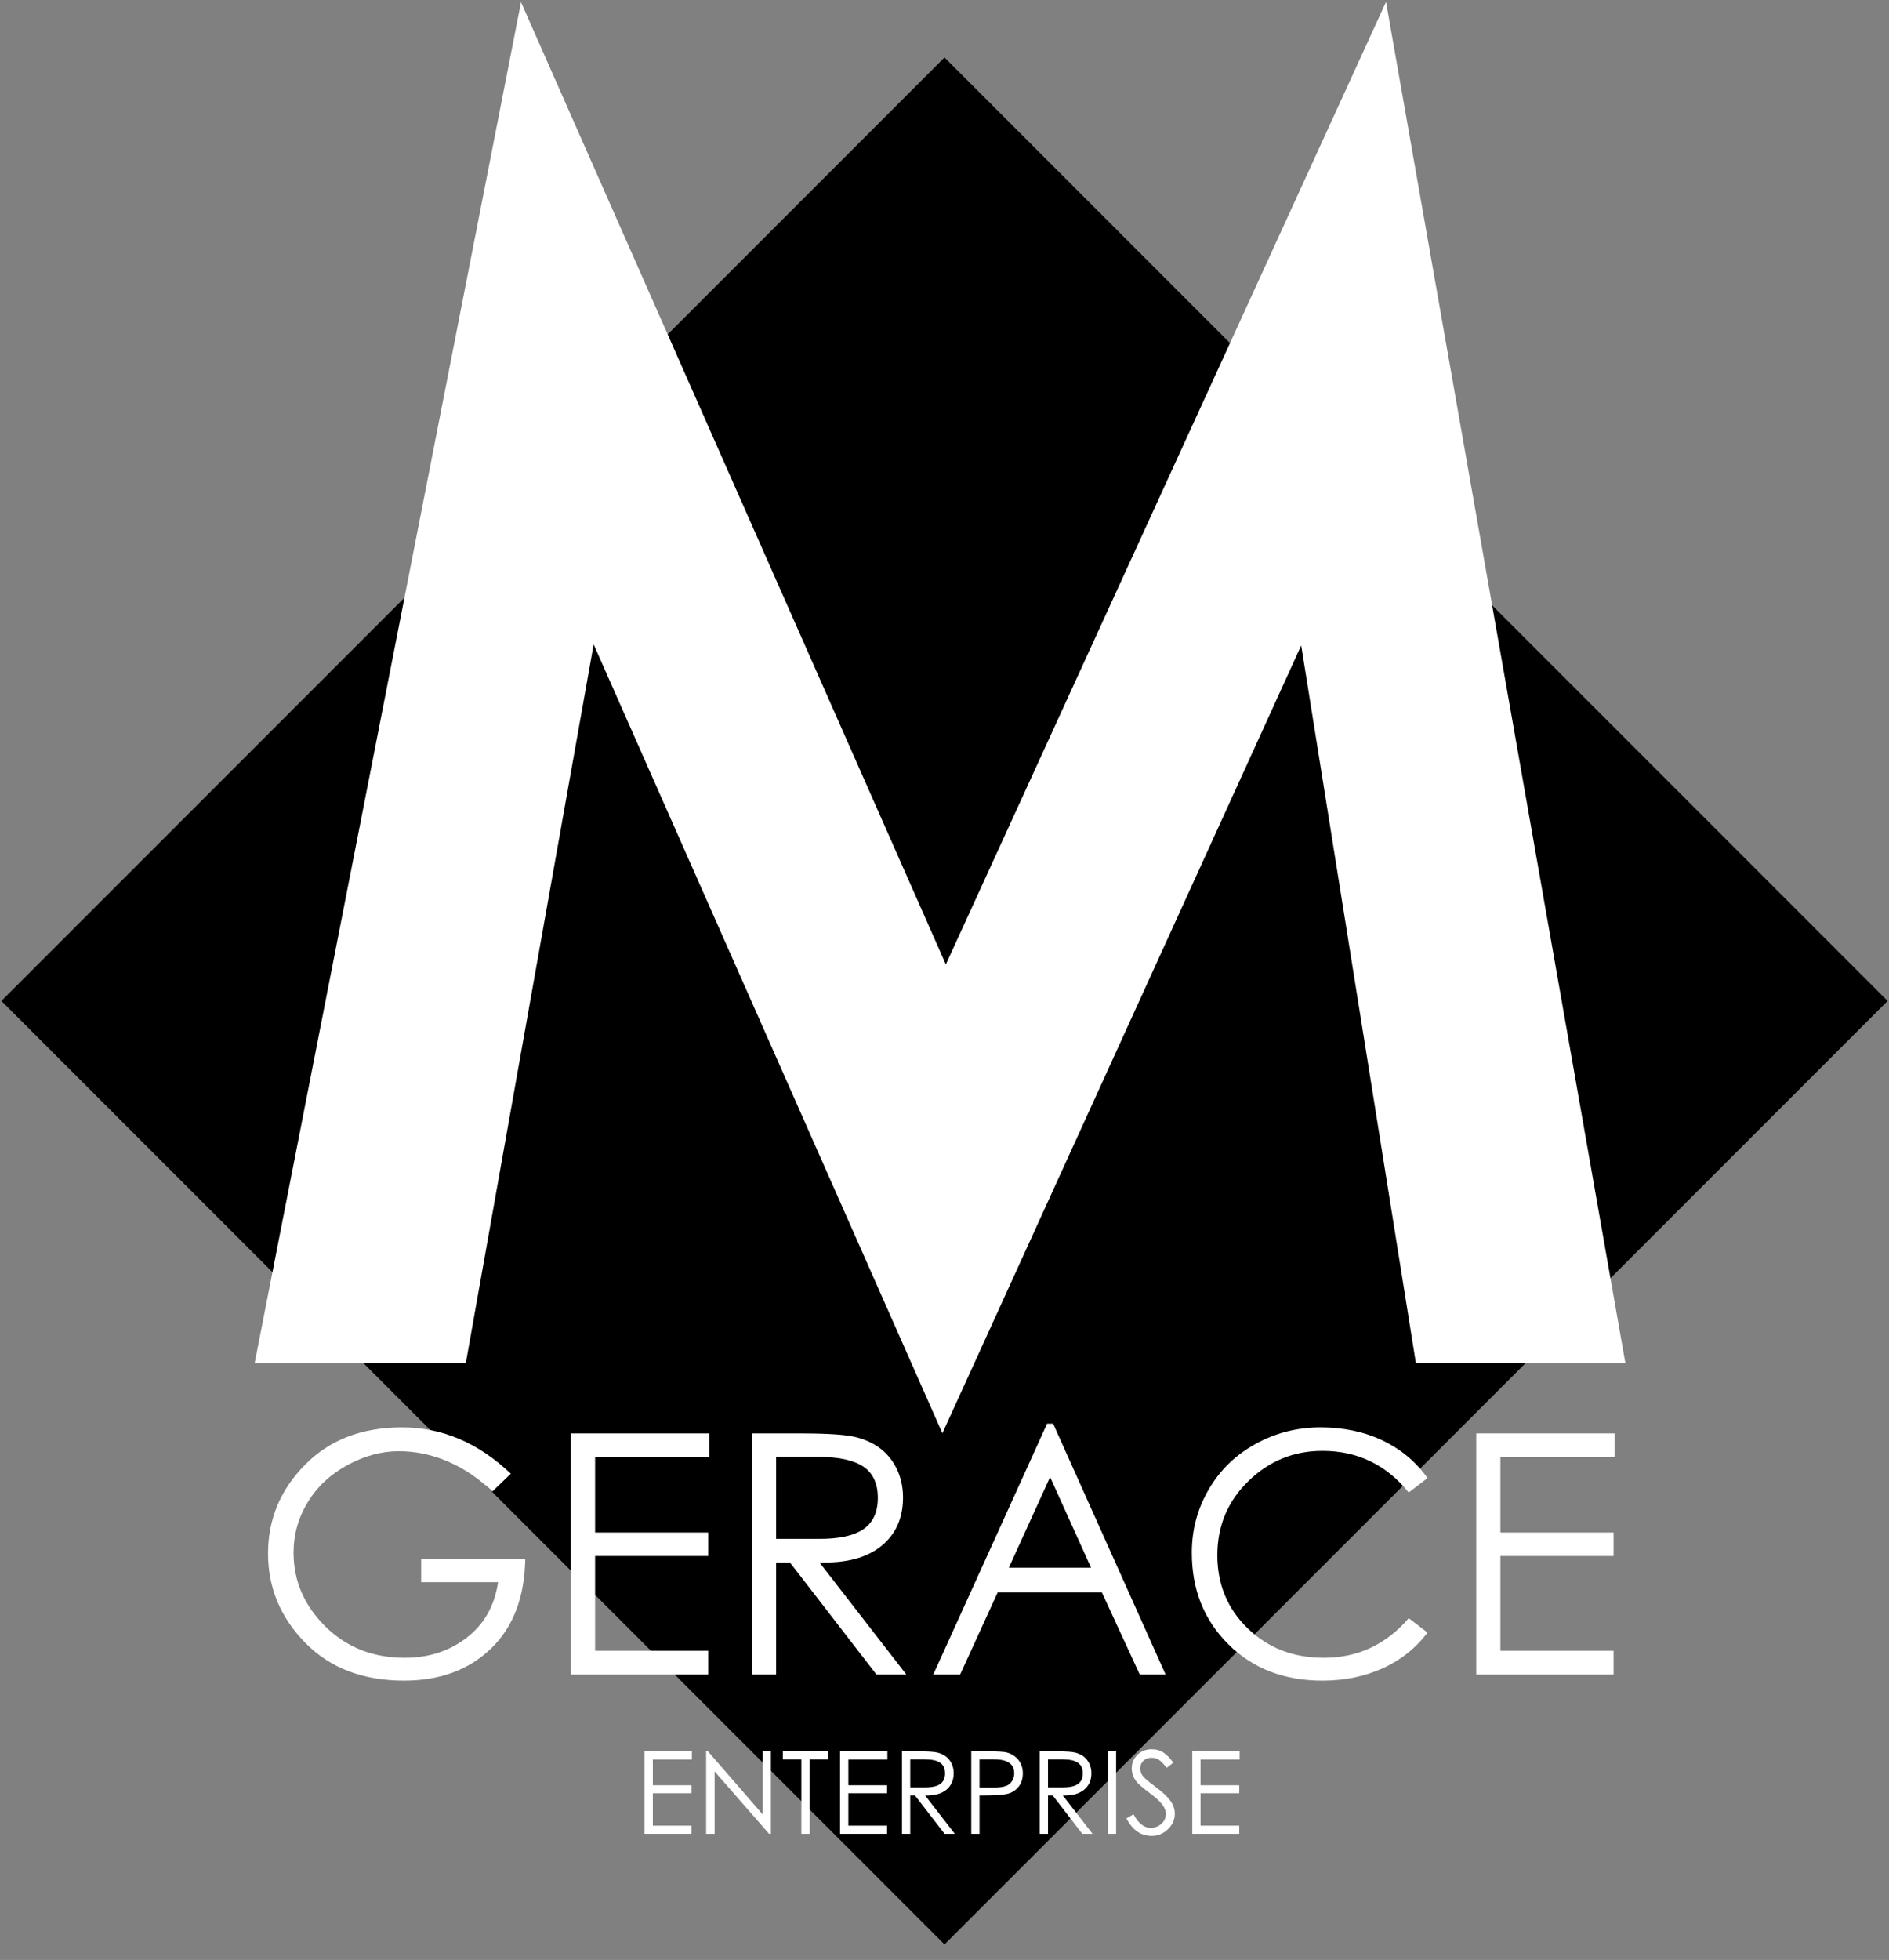 <svg width="296" height="307" viewBox="0 0 296 307" fill="none" xmlns="http://www.w3.org/2000/svg">
<rect x="0" y="0" width="296" height="307" fill="#808080" stroke="none"/>
<path d="M295.785 156.785L148 9L0.215 156.785L148 304.571L295.785 156.785Z" fill="url(#paint0_linear_523_36)" style=""/>
<path fill-rule="evenodd" clip-rule="evenodd" d="M41.729 212L82.196 5.311L148.187 154.725L216.544 5.311L252.901 212H223.143L204.591 95.955L147.689 220.84L92.406 95.831L71.737 212H41.729Z" fill="white" stroke="white" style="fill:white;fill-opacity:1;stroke:white;stroke-opacity:1;" stroke-width="3"/>
<path fill-rule="evenodd" clip-rule="evenodd" d="M80.043 230.84L77.149 233.629C75.044 231.594 72.738 230.033 70.23 228.946C67.722 227.858 65.135 227.315 62.469 227.315C59.803 227.315 57.137 228.034 54.471 229.472C51.805 230.91 49.726 232.848 48.235 235.286C46.744 237.724 45.999 240.364 45.999 243.205C45.999 247.625 47.657 251.475 50.971 254.755C54.286 258.035 58.434 259.675 63.416 259.675C67.204 259.675 70.458 258.614 73.176 256.492C75.895 254.369 77.517 251.484 78.044 247.836H65.994V244.205H82.306C82.201 250.204 80.412 254.878 76.939 258.228C73.466 261.578 68.923 263.253 63.31 263.253C56.856 263.253 51.691 261.271 47.814 257.307C43.938 253.343 42 248.687 42 243.337C42 237.987 43.929 233.357 47.788 229.446C51.647 225.534 56.716 223.579 62.995 223.579C69.274 223.579 74.957 225.999 80.043 230.84ZM89.462 224.526H111.141V228.262H93.25V240.048H110.983V243.732H93.25V258.57H110.983V262.306H89.462V224.526ZM117.823 224.526H125.348C129.557 224.526 132.434 224.71 133.977 225.078C135.521 225.447 136.845 226.052 137.95 226.894C139.055 227.736 139.923 228.823 140.554 230.156C141.186 231.489 141.501 232.962 141.501 234.576C141.501 237.803 140.361 240.338 138.081 242.179C135.801 244.021 132.574 244.872 128.4 244.731L142.028 262.306H137.345L123.769 244.731H121.612V262.306H117.823V224.526ZM121.612 228.209V241.048H128.136C131.364 241.083 133.74 240.583 135.266 239.549C136.792 238.514 137.555 236.874 137.555 234.629C137.555 232.384 136.801 230.752 135.293 229.735C133.784 228.718 131.451 228.209 128.294 228.209H121.612ZM165.022 223L182.649 262.306H178.598L172.652 249.414H156.34L150.447 262.306H146.237L164.075 223H165.022ZM164.548 231.366L158.076 245.573H170.968L164.548 231.366ZM223.692 231.524L220.745 233.787C217.237 229.437 212.729 227.262 207.222 227.262C202.732 227.262 198.864 228.841 195.62 231.998C192.375 235.155 190.752 239.022 190.752 243.6C190.752 248.178 192.34 252.002 195.514 255.071C198.689 258.14 202.662 259.675 207.432 259.675C212.764 259.675 217.202 257.605 220.745 253.466L223.692 255.729C221.832 258.184 219.482 260.052 216.641 261.333C213.799 262.613 210.66 263.253 207.222 263.253C201.223 263.253 196.312 261.359 192.489 257.57C188.665 253.782 186.753 248.994 186.753 243.205C186.753 239.627 187.639 236.321 189.411 233.287C191.182 230.253 193.638 227.876 196.777 226.157C199.917 224.438 203.293 223.579 206.906 223.579C210.519 223.579 213.764 224.263 216.641 225.631C219.517 226.999 221.867 228.963 223.692 231.524ZM231.321 224.526H253V228.262H235.11V240.048H252.842V243.732H235.11V258.57H252.842V262.306H231.321V224.526Z" fill="white" style="fill:white;fill-opacity:1;"/>
<path fill-rule="evenodd" clip-rule="evenodd" d="M101 274.324H108.416V275.602H102.296V279.634H108.362V280.894H102.296V285.97H108.362V287.248H101V274.324ZM110.648 287.248V274.324H110.936L119.522 284.224V274.324H120.8V287.248H120.512L111.98 277.474V287.248H110.648ZM122.672 275.584V274.324H129.764V275.584H126.884V287.248H125.57V275.584H122.672ZM131.636 274.324H139.052V275.602H132.932V279.634H138.998V280.894H132.932V285.97H138.998V287.248H131.636V274.324ZM141.338 274.324H143.912C145.352 274.324 146.336 274.387 146.864 274.513C147.392 274.639 147.845 274.846 148.223 275.134C148.601 275.422 148.898 275.794 149.114 276.25C149.33 276.706 149.438 277.21 149.438 277.762C149.438 278.866 149.048 279.733 148.268 280.363C147.488 280.993 146.384 281.284 144.956 281.236L149.618 287.248H148.016L143.372 281.236H142.634V287.248H141.338V274.324ZM142.634 275.584V279.976H144.866C145.97 279.988 146.783 279.817 147.305 279.463C147.827 279.109 148.088 278.548 148.088 277.78C148.088 277.012 147.83 276.454 147.314 276.106C146.798 275.758 146 275.584 144.92 275.584H142.634ZM152.192 274.324H154.766C156.29 274.324 157.286 274.384 157.754 274.504C158.222 274.624 158.651 274.834 159.041 275.134C159.431 275.434 159.734 275.809 159.95 276.259C160.166 276.709 160.274 277.21 160.274 277.762C160.274 278.65 160.034 279.376 159.554 279.94C159.074 280.504 158.471 280.861 157.745 281.011C157.019 281.161 155.906 281.236 154.406 281.236H153.488V287.248H152.192V274.324ZM153.488 275.584V279.994H155.666C156.974 280.018 157.844 279.805 158.276 279.355C158.708 278.905 158.924 278.374 158.924 277.762C158.924 276.31 157.874 275.584 155.774 275.584H153.488ZM162.92 274.324H165.494C166.934 274.324 167.918 274.387 168.446 274.513C168.974 274.639 169.427 274.846 169.805 275.134C170.183 275.422 170.48 275.794 170.696 276.25C170.912 276.706 171.02 277.21 171.02 277.762C171.02 278.866 170.63 279.733 169.85 280.363C169.07 280.993 167.966 281.284 166.538 281.236L171.2 287.248H169.598L164.954 281.236H164.216V287.248H162.92V274.324ZM164.216 275.584V279.976H166.448C167.552 279.988 168.365 279.817 168.887 279.463C169.409 279.109 169.67 278.548 169.67 277.78C169.67 277.012 169.412 276.454 168.896 276.106C168.38 275.758 167.582 275.584 166.502 275.584H164.216ZM173.594 274.324H174.89V287.248H173.594V274.324ZM176.51 284.836L177.608 284.188C178.376 285.604 179.27 286.312 180.29 286.312C180.95 286.312 181.514 286.102 181.982 285.682C182.45 285.262 182.684 284.74 182.684 284.116C182.684 283.624 182.486 283.126 182.09 282.622C181.694 282.118 181.037 281.521 180.119 280.831C179.201 280.141 178.583 279.625 178.265 279.283C177.947 278.941 177.713 278.575 177.563 278.185C177.413 277.795 177.338 277.402 177.338 277.006C177.338 276.166 177.635 275.455 178.229 274.873C178.823 274.291 179.57 274 180.47 274C181.178 274 181.796 274.177 182.324 274.531C182.852 274.885 183.362 275.41 183.854 276.106L182.81 276.916C182.474 276.46 182.126 276.082 181.766 275.782C181.406 275.482 180.965 275.332 180.443 275.332C179.921 275.332 179.495 275.488 179.165 275.8C178.835 276.112 178.67 276.508 178.67 276.988C178.67 277.468 178.817 277.885 179.111 278.239C179.405 278.593 180.071 279.154 181.109 279.922C182.147 280.69 182.903 281.398 183.377 282.046C183.851 282.694 184.088 283.378 184.088 284.098C184.088 285.034 183.725 285.847 182.999 286.537C182.273 287.227 181.43 287.572 180.47 287.572C178.778 287.572 177.458 286.66 176.51 284.836ZM186.824 274.324H194.24V275.602H188.12V279.634H194.186V280.894H188.12V285.97H194.186V287.248H186.824V274.324Z" fill="white" style="fill:white;fill-opacity:1;"/>
<defs>
<linearGradient id="paint0_linear_523_36" x1="148" y1="9" x2="148" y2="285" gradientUnits="userSpaceOnUse">
<stop stop-color="#5600AC" style="stop-color:#5600AC;stop-color:color(display-p3 0.338 0 0.675);stop-opacity:1;"/>
<stop offset="1" stop-color="#2E126D" stop-opacity="0.33" style="stop-color:#2E126D;stop-color:color(display-p3 0.18 0.071 0.427);stop-opacity:0.33;"/>
</linearGradient>
</defs>
</svg>
